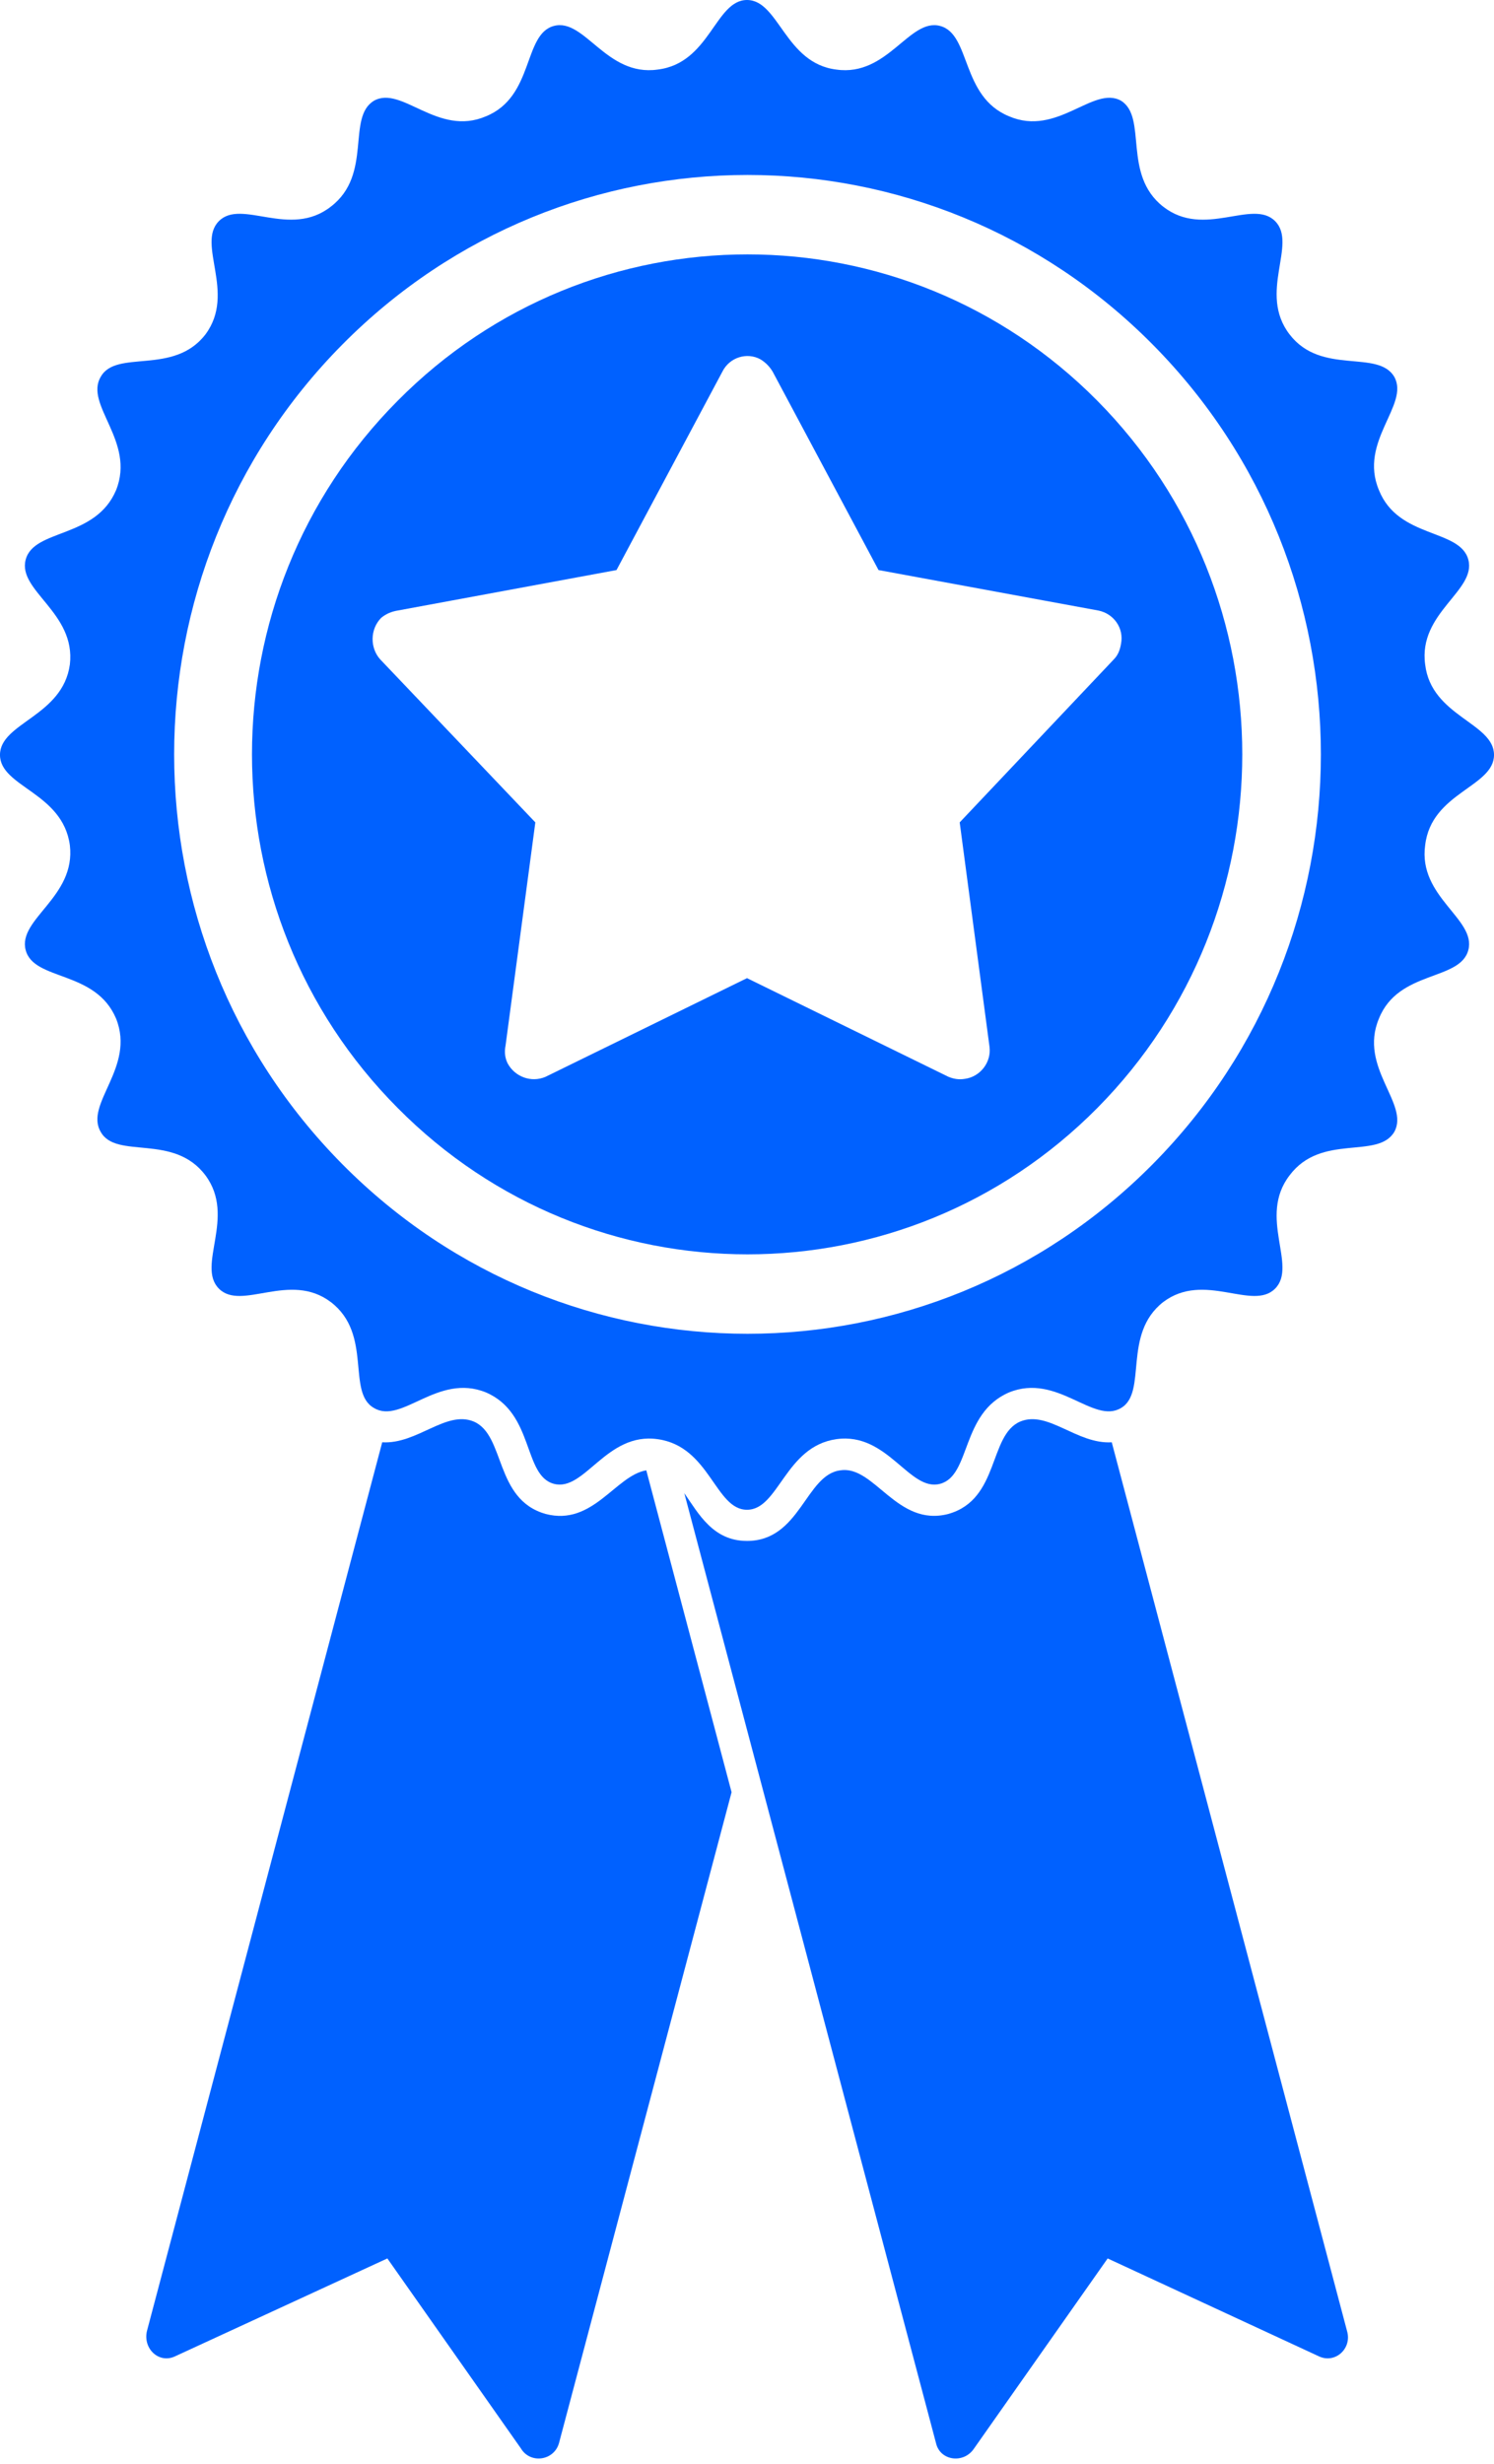 <?xml version="1.0" encoding="UTF-8" standalone="no"?><svg xmlns="http://www.w3.org/2000/svg" xmlns:xlink="http://www.w3.org/1999/xlink" fill="#000000" height="451" preserveAspectRatio="xMidYMid meet" version="1" viewBox="113.2 25.0 273.6 451.0" width="273.6" zoomAndPan="magnify"><g fill="#0061ff" id="change1_1"><path d="M300.053,285.19c-5.833,2.472-3.763,14.255-13.172,16.915c-9.409,2.471-13.548-8.932-19.759-7.982 c-6.398,0.76-7.338,12.924-17.124,12.924c-6.209,0-8.844-4.943-11.479-8.743l46.103,173.903c0.753,3.231,5.081,3.801,6.962,0.951 l24.464-34.78l38.575,17.865c3.01,1.521,6.209-1.33,5.269-4.561l-43.093-162.69C310.403,289.372,305.135,283.101,300.053,285.19z"/><path d="M213.117,302.106c-9.408-2.66-7.338-14.444-13.173-16.915c-5.08-2.09-10.349,4.181-16.747,3.801 l-43.092,162.69c-0.753,3.232,2.258,6.083,5.269,4.561l38.764-17.865l24.463,34.78c1.693,2.851,6.021,2.28,6.962-0.951 l31.613-119.166l-15.619-58.918C225.914,295.075,221.774,304.387,213.117,302.106z"/><path d="M386.802,163.173c0-5.892-11.479-7.032-12.607-16.535c-1.318-9.503,9.409-13.495,7.903-19.195 c-1.505-5.703-12.796-3.801-16.371-12.734c-3.764-8.934,5.645-15.586,2.822-20.717c-3.01-5.132-13.36-0.191-19.192-7.792 c-5.835-7.603,1.505-16.535-2.635-20.717c-4.14-4.181-12.984,3.231-20.51-2.661c-7.527-5.891-2.824-16.345-7.716-19.385 c-5.08-2.851-11.667,6.651-20.51,2.85c-8.845-3.611-6.962-15.014-12.608-16.535c-5.645-1.52-9.596,9.314-19.005,7.983 C256.963,36.594,255.833,25,249.999,25c-5.832,0-6.774,11.594-16.371,12.734c-9.409,1.331-13.361-9.503-19.006-7.983 c-5.645,1.521-3.575,12.924-12.419,16.535c-8.844,3.801-15.431-5.701-20.51-2.85c-5.082,3.04-0.189,13.494-7.904,19.385 c-7.526,5.892-16.371-1.52-20.51,2.661c-4.14,4.181,3.198,13.114-2.446,20.717c-5.835,7.602-16.372,2.66-19.195,7.792 c-3.011,5.131,6.398,11.783,2.823,20.717c-3.764,8.932-15.055,7.031-16.559,12.734c-1.506,5.701,9.22,9.693,8.092,19.195 c-1.318,9.503-12.796,10.643-12.796,16.535c0,5.891,11.478,6.842,12.796,16.535c1.129,9.502-9.597,13.494-8.092,19.195 c1.504,5.702,12.796,3.611,16.559,12.544c3.575,8.932-5.833,15.585-2.823,20.717c2.823,5.131,13.36,0.189,19.195,7.982 c5.644,7.603-1.694,16.535,2.446,20.716c4.14,4.181,12.984-3.23,20.51,2.472c7.715,5.891,2.823,16.535,7.904,19.386 c5.08,3.04,11.666-6.463,20.51-2.851c8.844,3.8,6.774,15.205,12.419,16.725c5.645,1.52,9.597-9.503,19.006-8.173 c9.597,1.331,10.538,12.924,16.371,12.924c5.833,0,6.963-11.594,16.372-12.924c9.409-1.33,13.36,9.694,19.005,8.173 c5.646-1.52,3.764-12.924,12.608-16.725c8.843-3.612,15.431,5.891,20.51,2.851c4.892-2.851,0.188-13.495,7.716-19.386 c7.526-5.702,16.371,1.71,20.51-2.472c4.14-4.181-3.199-13.113,2.635-20.716c5.833-7.792,16.182-2.851,19.192-7.982 c2.824-5.132-6.585-11.784-2.822-20.717c3.574-8.934,14.865-6.843,16.371-12.544c1.506-5.702-9.221-9.694-7.903-19.195 C375.324,170.015,386.802,169.065,386.802,163.173z M324.329,238.056c-41.022,41.433-107.448,41.433-148.47,0 s-41.022-108.524,0-149.957c41.022-41.433,107.448-41.433,148.47,0C365.351,129.532,365.351,196.623,324.329,238.056z"/><path d="M186.02,98.363c-35.564,35.731-35.564,93.7,0,129.43c35.377,35.731,92.77,35.731,128.147,0 c35.377-35.731,35.377-93.7,0-129.43C278.79,62.632,221.397,62.632,186.02,98.363z M318.495,142.837 c-0.188,1.141-0.564,2.091-1.317,2.851l-28.226,29.84l5.457,41.052c0.377,2.851-1.693,5.512-4.515,5.892 c-1.13,0.189-2.07,0-3.011-0.38l-36.882-18.055l-36.882,18.055c-2.634,1.14-5.645,0-6.962-2.471 c-0.564-1.141-0.564-2.281-0.376-3.232l5.457-40.862l-28.415-29.84c-1.881-2.091-1.881-5.511,0.188-7.603 c0.941-0.76,1.882-1.14,3.011-1.33l40.082-7.412l19.381-36.301c1.318-2.66,4.516-3.611,6.963-2.28 c0.941,0.57,1.694,1.33,2.258,2.28l19.382,36.301l40.269,7.412C317.178,137.325,319.06,139.986,318.495,142.837z"/></g></svg>